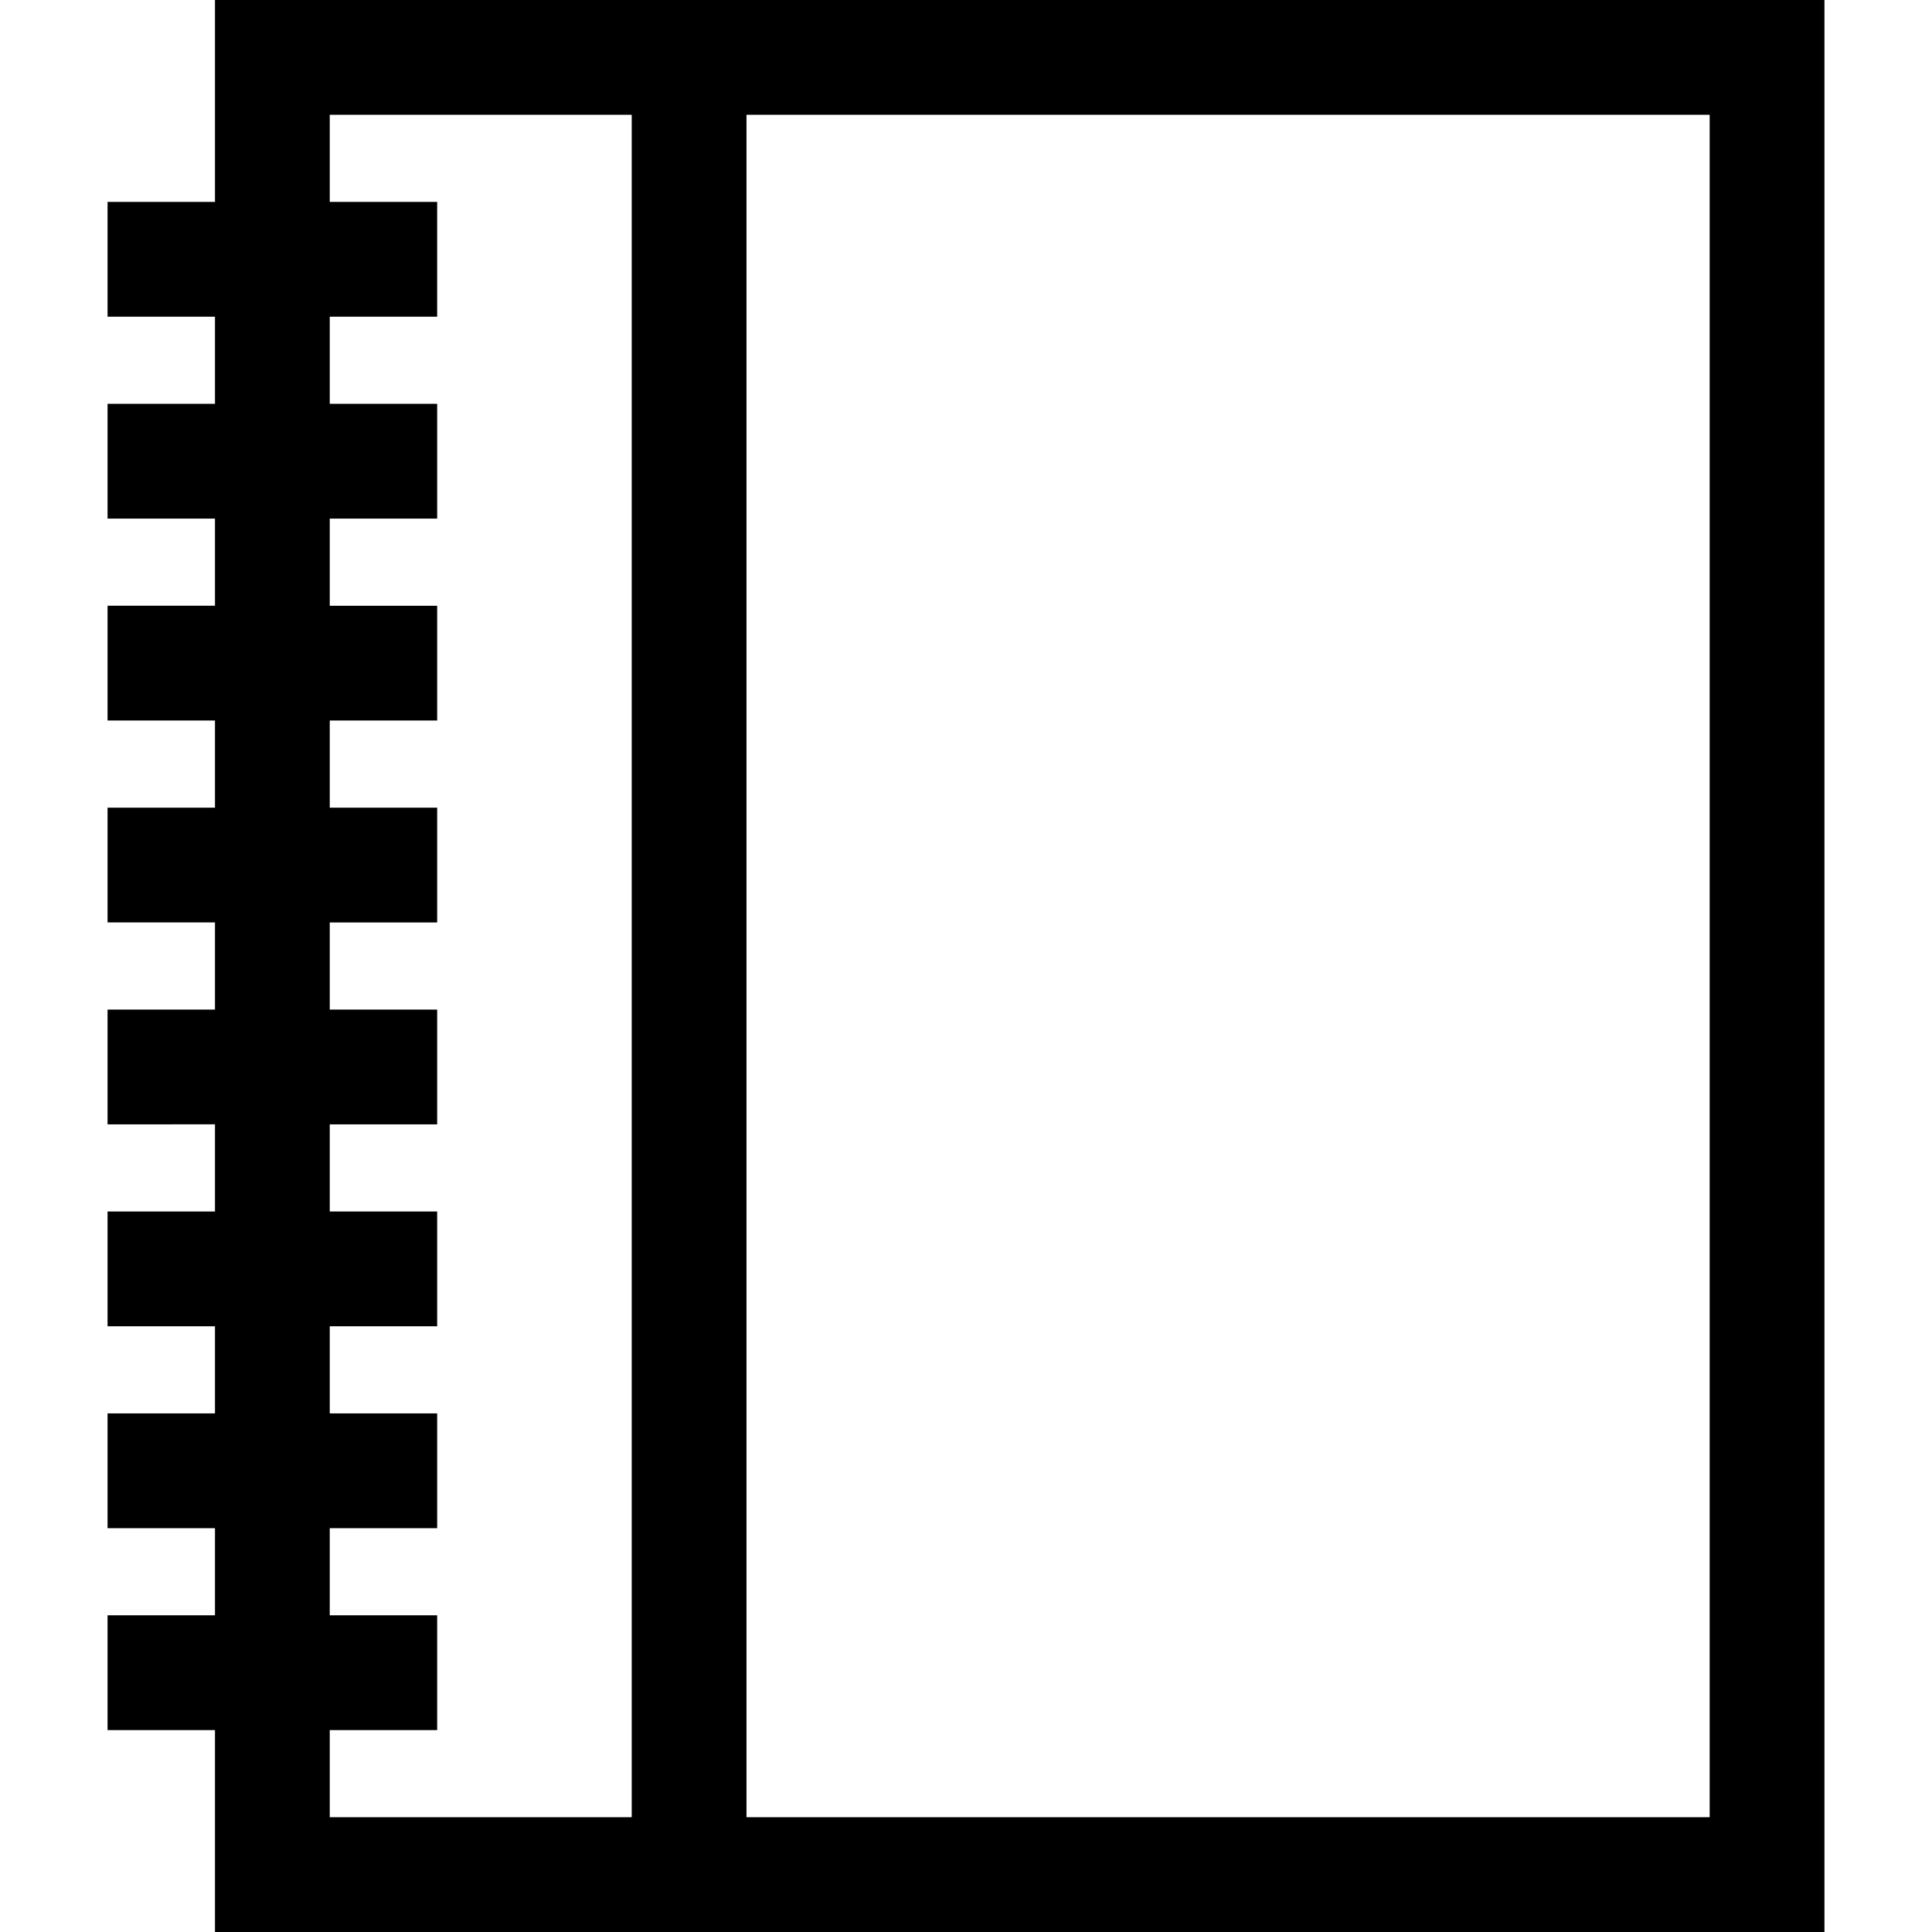 <?xml version="1.0" encoding="iso-8859-1"?>
<!-- Generator: Adobe Illustrator 19.0.0, SVG Export Plug-In . SVG Version: 6.00 Build 0)  -->
<svg version="1.1" id="Layer_1" xmlns="http://www.w3.org/2000/svg" xmlns:xlink="http://www.w3.org/1999/xlink" x="0px" y="0px"
	 viewBox="0 0 511.996 511.996" style="enable-background:new 0 0 511.996 511.996;" xml:space="preserve">
<g>
	<g>
		<path d="M56.97,0v53.508H28.503v30.417H56.97v23.092H28.503v30.417H56.97v23.092H28.503v30.417H56.97v23.092H28.503v30.417H56.97
			v23.092H28.503v30.417H56.97v23.092H28.503v30.417H56.97v23.092H28.503v30.417H56.97v23.092H28.503v30.417H56.97v53.508h426.523V0
			H56.97z M167.409,481.583H87.387v-23.092h28.466v-30.417H87.387v-23.092h28.466v-30.417H87.387v-23.092h28.466v-30.417H87.387
			v-23.092h28.466v-30.417H87.387v-23.092h28.466v-30.417H87.387v-23.092h28.466v-30.417H87.387v-23.094h28.466v-30.417H87.387
			V83.925h28.466V53.508H87.387V30.417h80.022V481.583z M197.826,481.583V30.417h255.25v451.166H197.826z"/>
	</g>
</g>
<g>
</g>
<g>
</g>
<g>
</g>
<g>
</g>
<g>
</g>
<g>
</g>
<g>
</g>
<g>
</g>
<g>
</g>
<g>
</g>
<g>
</g>
<g>
</g>
<g>
</g>
<g>
</g>
<g>
</g>
</svg>
